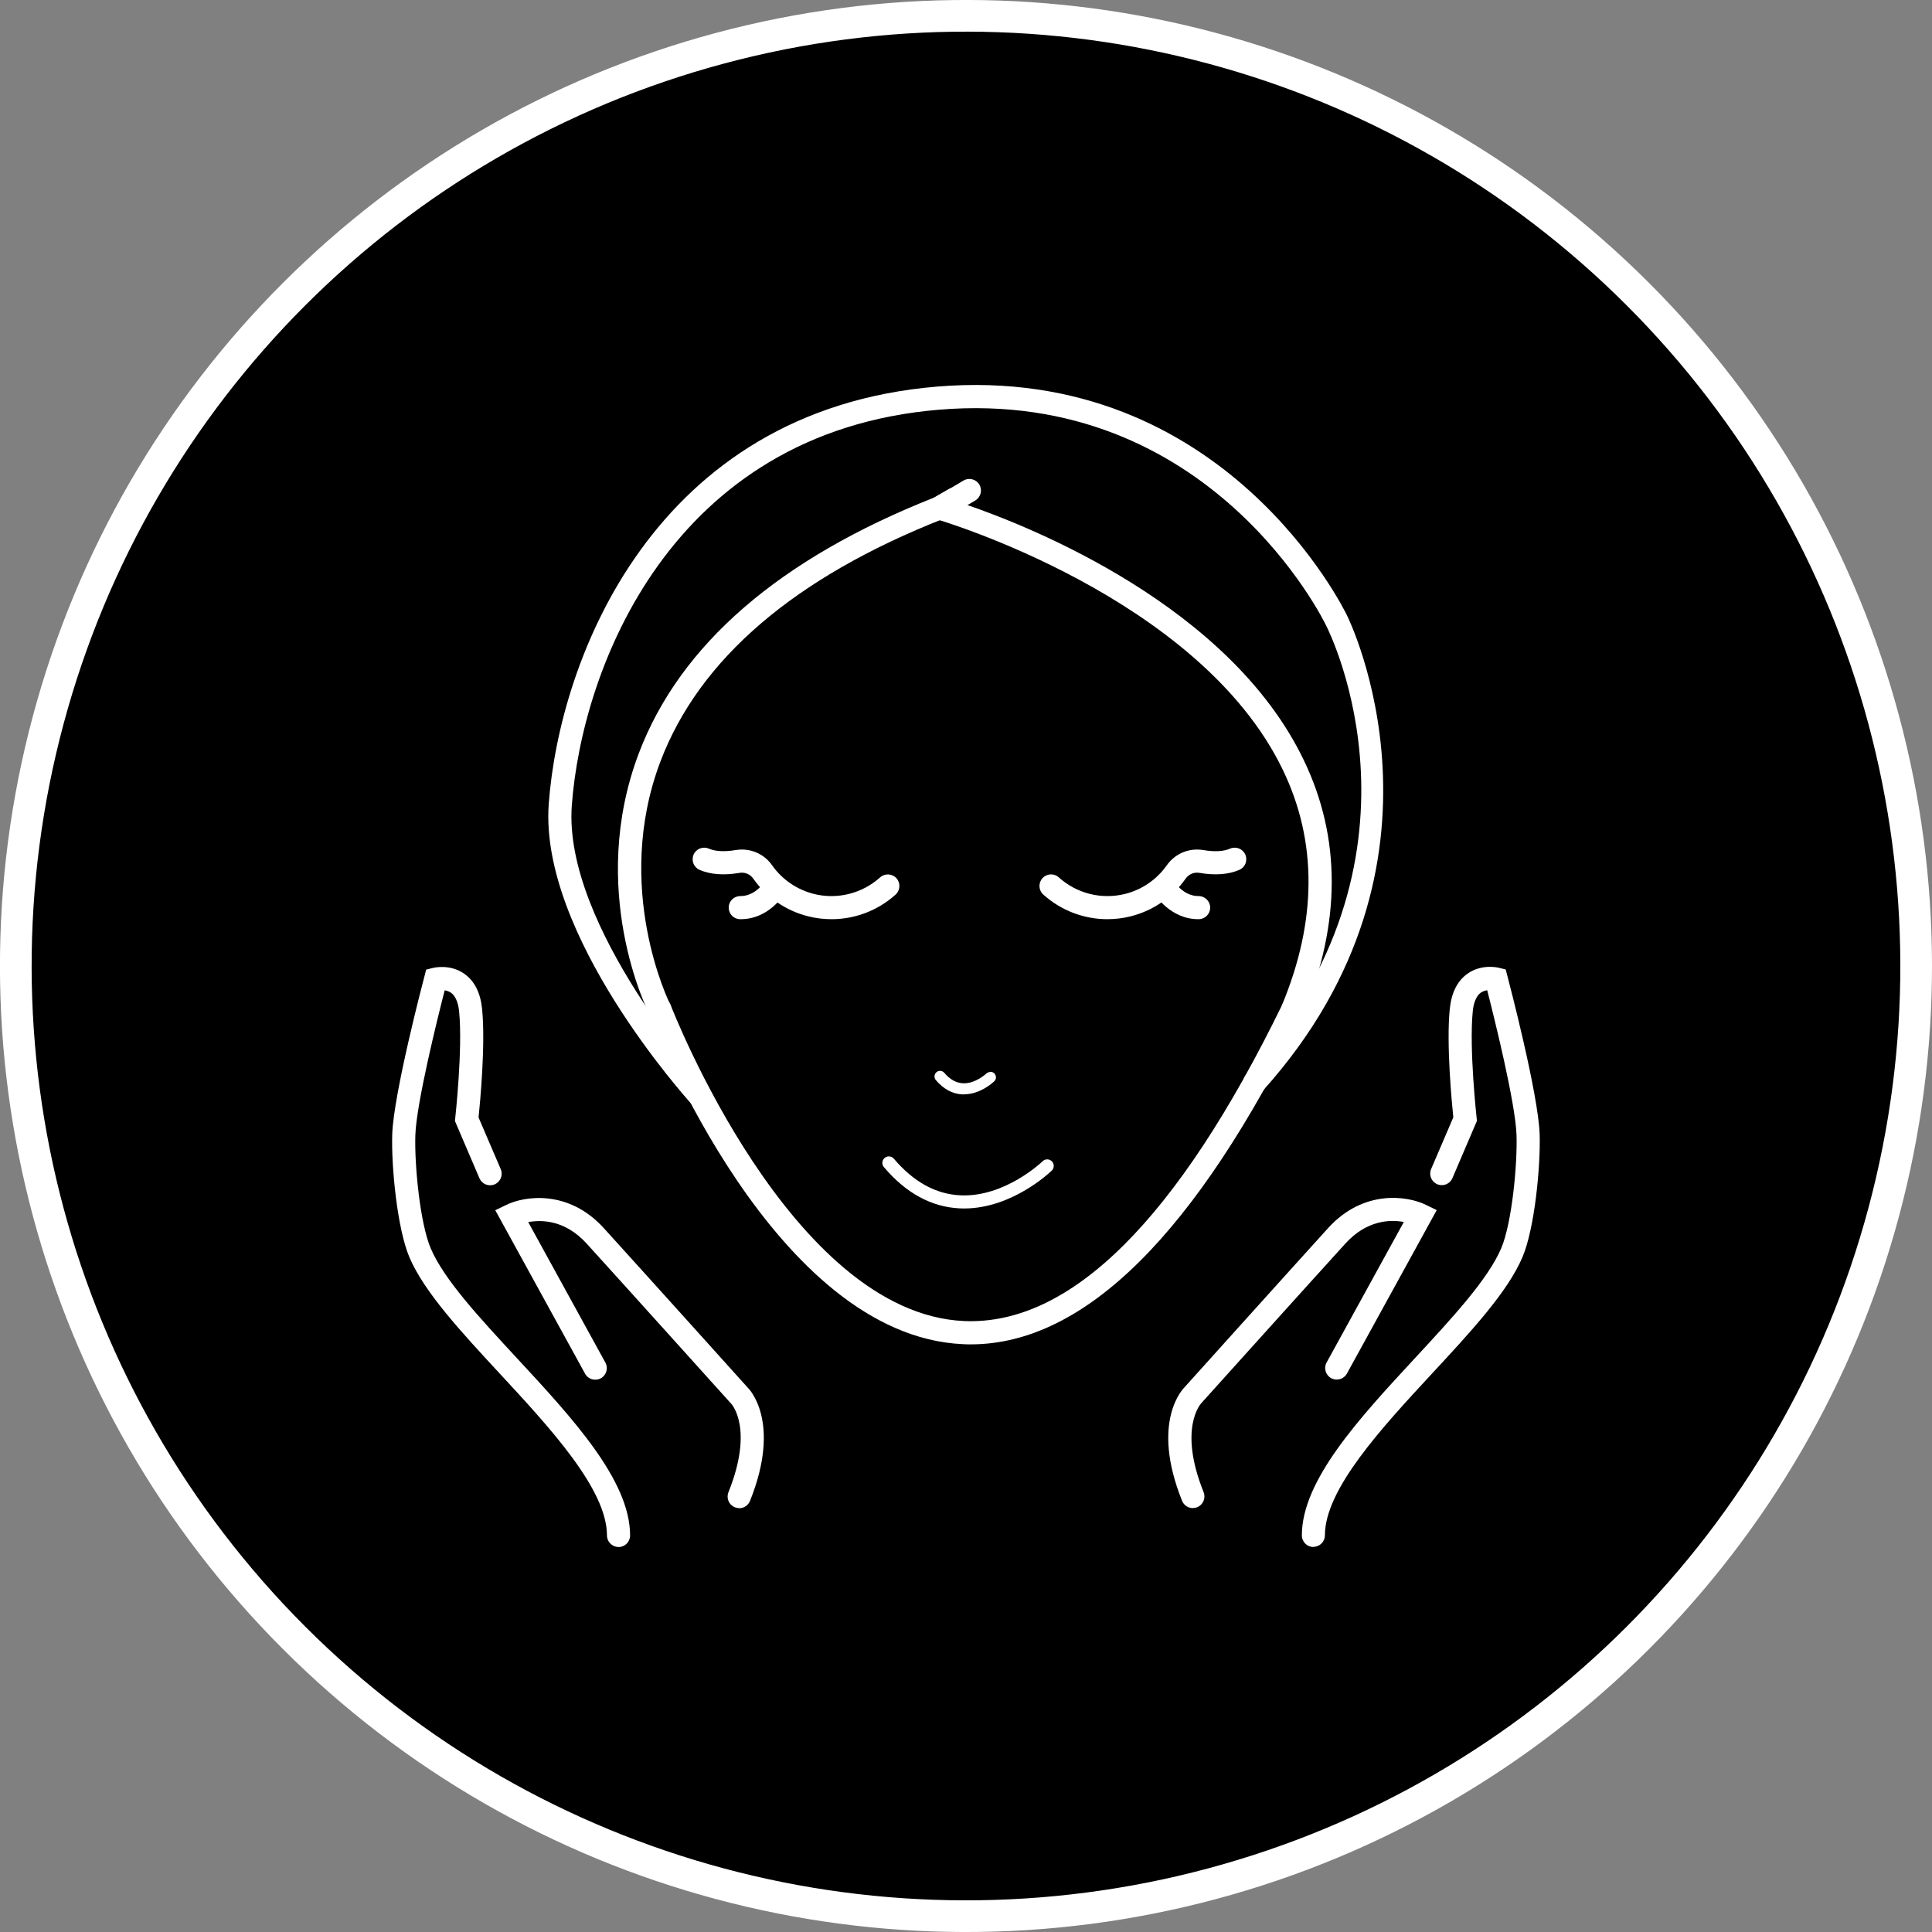 <svg xmlns="http://www.w3.org/2000/svg" id="R&#xE9;teg_2" data-name="R&#xE9;teg 2" viewBox="0 0 305 305"><rect x="0" y="0" width="305" height="305" fill="#808080" stroke="none"/><defs><style>      .cls-1 {        fill: #000;        stroke: #fff;        stroke-miterlimit: 10;        stroke-width: 5px;      }      .cls-2 {        fill: #fff;        stroke-width: 0px;      }    </style></defs><g id="_&#x143;&#xEB;&#xEE;&#xE9;_1" data-name="&#x143;&#xEB;&#xEE;&#xE9; 1"><g><circle class="cls-1" cx="152.5" cy="152.5" r="150" transform="translate(-63.17 152.5) rotate(-45)"></circle><g><g><g id="hair_SPA"><g><path class="cls-2" d="M104.16,161.16c-.67,0-1.31-.37-1.63-1-.41-.8-9.82-19.77-1.67-41.27,6.5-17.12,22.19-30.7,46.63-40.35.4-.22,2.1-1.16,4.6-2.67.86-.52,1.99-.24,2.51.62.52.86.24,1.99-.62,2.51-2.95,1.78-4.77,2.76-4.85,2.81-.06.03-.13.06-.2.09-23.51,9.26-38.53,22.15-44.66,38.29-7.59,20,1.42,38.14,1.51,38.32.46.9.1,2-.8,2.46-.27.14-.55.2-.83.2Z"></path><path class="cls-2" d="M204.09,161.16c-.23,0-.47-.04-.7-.14-.93-.39-1.37-1.46-.99-2.39,5.52-13.31,5.57-25.79.12-37.09-13.2-27.4-54.34-39.47-54.75-39.59-.7-.2-1.22-.8-1.31-1.53s.27-1.44.9-1.8c.8-.46,1.58-.92,2.35-1.37.87-.51,1.99-.22,2.5.65.31.53.33,1.16.09,1.68,10.61,3.63,41.8,16.08,53.51,40.39,5.92,12.28,5.9,25.76-.04,40.08-.29.7-.97,1.13-1.69,1.13Z"></path><path class="cls-2" d="M153.26,212.23c-.41,0-.82,0-1.24-.03-29.81-1.34-48.77-50.14-49.56-52.22-.36-.94.11-2,1.06-2.36.94-.36,2,.11,2.36,1.06.19.49,18.89,48.65,46.32,49.87,16.83.72,33.7-16.08,50.26-50.02.44-.91,1.54-1.29,2.44-.84.91.44,1.28,1.54.84,2.44-16.88,34.58-34.53,52.1-52.48,52.1Z"></path></g><g><path class="cls-2" d="M174.82,145.11c-3.7,0-7.31-1.36-10.12-3.89-.75-.67-.81-1.83-.13-2.58.68-.75,1.83-.81,2.58-.13,2.83,2.55,6.73,3.53,10.43,2.62,2.68-.66,5.03-2.27,6.62-4.53,1.31-1.86,3.53-2.78,5.78-2.4,1.73.3,3.19.22,4.22-.23.93-.4,2,.03,2.4.96.4.93-.03,2-.96,2.4-1.7.73-3.82.89-6.28.47-.85-.15-1.69.2-2.18.9-2.1,2.98-5.2,5.1-8.73,5.97-1.2.3-2.42.44-3.63.44Z"></path><path class="cls-2" d="M189.17,145.11c-4.47,0-6.87-3.93-6.97-4.1-.52-.87-.23-1.99.63-2.5.86-.51,1.98-.23,2.5.62.04.07,1.48,2.33,3.84,2.33h.05c1,0,1.82.81,1.83,1.81,0,1.01-.8,1.83-1.81,1.84h-.07Z"></path><path class="cls-2" d="M131.27,145.11c-1.21,0-2.43-.14-3.63-.44-3.54-.87-6.64-2.99-8.73-5.97-.49-.7-1.32-1.05-2.18-.9-2.47.42-4.58.26-6.28-.47-.93-.4-1.35-1.47-.96-2.4.4-.93,1.47-1.36,2.4-.96,1.03.44,2.49.52,4.22.23,2.26-.38,4.47.54,5.78,2.4,1.59,2.26,3.94,3.86,6.62,4.53,3.69.91,7.59-.07,10.43-2.62.75-.67,1.9-.61,2.58.13.67.75.61,1.9-.13,2.58-2.81,2.54-6.43,3.89-10.12,3.89Z"></path><path class="cls-2" d="M116.92,145.11h-.07c-1.01,0-1.82-.83-1.81-1.84,0-1,.82-1.81,1.83-1.81h.05c2.38,0,3.82-2.3,3.84-2.33.53-.86,1.65-1.13,2.51-.61.86.52,1.14,1.63.63,2.49-.1.17-2.49,4.1-6.96,4.1Z"></path></g></g><path class="cls-2" d="M151.46,190.76c.25.01.49.02.73.02,7.61,0,13.59-5.73,13.85-5.98.41-.4.42-1.05.02-1.46-.4-.41-1.05-.42-1.46-.02-.06.06-5.96,5.74-13.04,5.38-3.84-.19-7.36-2.13-10.45-5.78-.37-.43-1.02-.49-1.45-.12-.44.37-.49,1.02-.12,1.45,3.47,4.1,7.49,6.29,11.92,6.51Z"></path><g><path class="cls-2" d="M151.95,172.21c.08,0,.16,0,.23,0,2.42,0,4.33-1.82,4.41-1.9.13-.13.13-.33,0-.46-.13-.13-.33-.13-.46,0-.02.02-1.9,1.83-4.15,1.71-1.22-.06-2.34-.68-3.32-1.84-.12-.14-.32-.15-.46-.04-.14.12-.16.32-.04.46,1.11,1.31,2.38,2,3.79,2.07Z"></path><path class="cls-2" d="M152.18,172.77h-.26c-1.57-.08-2.98-.84-4.19-2.27-.15-.18-.22-.41-.2-.64.02-.23.13-.45.31-.6.36-.31.92-.27,1.23.1.88,1.04,1.87,1.6,2.93,1.65,1.97.12,3.72-1.54,3.74-1.56.17-.16.39-.19.62-.25.24,0,.45.1.62.27.16.17.25.39.25.62,0,.23-.1.45-.27.61-.22.21-2.21,2.06-4.79,2.06Z"></path></g></g><path class="cls-2" d="M110.66,175.05c-.5,0-.99-.2-1.35-.6-.99-1.09-24.21-26.88-22.68-47.57,1.68-22.7,16.49-62.11,61.3-65.85,45.55-3.77,64.52,35.71,64.71,36.11.17.33,19.25,38.83-13.22,74.98-.67.75-1.83.81-2.58.14-.75-.67-.81-1.83-.14-2.58,30.75-34.24,13.41-69.45,12.65-70.93-.2-.43-18.16-37.66-61.12-34.07-42.36,3.53-56.37,40.93-57.96,62.48-1.42,19.12,21.51,44.58,21.74,44.84.68.75.62,1.9-.12,2.58-.35.32-.79.48-1.23.48Z"></path></g><g><g><path class="cls-2" d="M97.65,244.22c-1.01,0-1.83-.82-1.83-1.83,0-7.28-8.99-16.98-16.92-25.54-6.13-6.62-11.92-12.87-14.26-18.35-1.93-4.52-2.88-14.36-2.72-19.42.21-6.4,4.89-24.22,5.09-24.97l.27-1.04,1.05-.26c.28-.07,2.77-.63,4.97.92,1.61,1.13,2.56,3.01,2.81,5.58.56,5.59-.33,14.86-.56,17.1l3.5,8.16c.4.93-.03,2-.96,2.4-.92.4-2-.03-2.4-.96l-3.87-9.04.05-.48c.01-.11,1.2-10.93.61-16.81-.1-1.01-.41-2.34-1.28-2.96-.32-.22-.67-.33-1-.38-1.09,4.25-4.47,17.82-4.63,22.87-.15,4.61.72,13.87,2.43,17.87,2.08,4.89,7.67,10.92,13.58,17.3,8.8,9.5,17.89,19.31,17.89,28.02,0,1.01-.82,1.83-1.83,1.83Z"></path><path class="cls-2" d="M116.69,238.08c-.23,0-.46-.04-.68-.13-.94-.38-1.39-1.44-1.01-2.38,4.06-10.11.47-13.93.43-13.97-.1-.1-16.67-18.52-22.81-25.27-3.38-3.72-7.07-3.8-9.23-3.4l12.18,22.18c.49.88.16,1.99-.72,2.48-.88.48-2,.16-2.48-.72l-14.18-25.81,1.72-.84c2.89-1.42,9.83-2.48,15.42,3.67,6.14,6.76,22.73,25.19,22.73,25.19.13.12,5.38,5.32.34,17.87-.29.71-.97,1.15-1.7,1.15Z"></path></g><g><path class="cls-2" d="M207.35,244.22c-1.01,0-1.83-.82-1.83-1.83,0-8.71,9.1-18.53,17.89-28.02,5.91-6.38,11.49-12.41,13.58-17.3,1.7-4.01,2.57-13.26,2.42-17.87-.16-5.05-3.54-18.62-4.63-22.87-.33.05-.7.16-1.02.39-.86.62-1.16,1.94-1.26,2.94-.59,5.88.6,16.7.61,16.81l.05.48-3.87,9.04c-.4.93-1.47,1.36-2.4.96-.93-.4-1.36-1.47-.96-2.4l3.5-8.16c-.23-2.24-1.12-11.5-.56-17.1.26-2.57,1.2-4.45,2.81-5.58,2.2-1.55,4.7-.99,4.97-.92l1.05.26.27,1.04c.2.75,4.88,18.57,5.09,24.97.16,5.06-.79,14.9-2.72,19.42-2.33,5.48-8.12,11.73-14.26,18.35-7.93,8.56-16.92,18.26-16.92,25.54,0,1.01-.82,1.83-1.83,1.83Z"></path><path class="cls-2" d="M188.31,238.08c-.72,0-1.41-.43-1.7-1.15-5.04-12.54.2-17.75.43-17.97,0,0,16.51-18.35,22.63-25.09,5.59-6.15,12.53-5.09,15.42-3.67l1.72.84-14.18,25.81c-.49.88-1.6,1.2-2.48.72-.88-.49-1.21-1.6-.72-2.48l12.19-22.18c-2.16-.4-5.84-.32-9.23,3.41-6.14,6.75-22.72,25.17-22.72,25.17-.11.11-3.7,4.02.34,14.07.38.93-.08,2-1.01,2.38-.22.09-.45.13-.68.13Z"></path></g></g></g></g></svg>